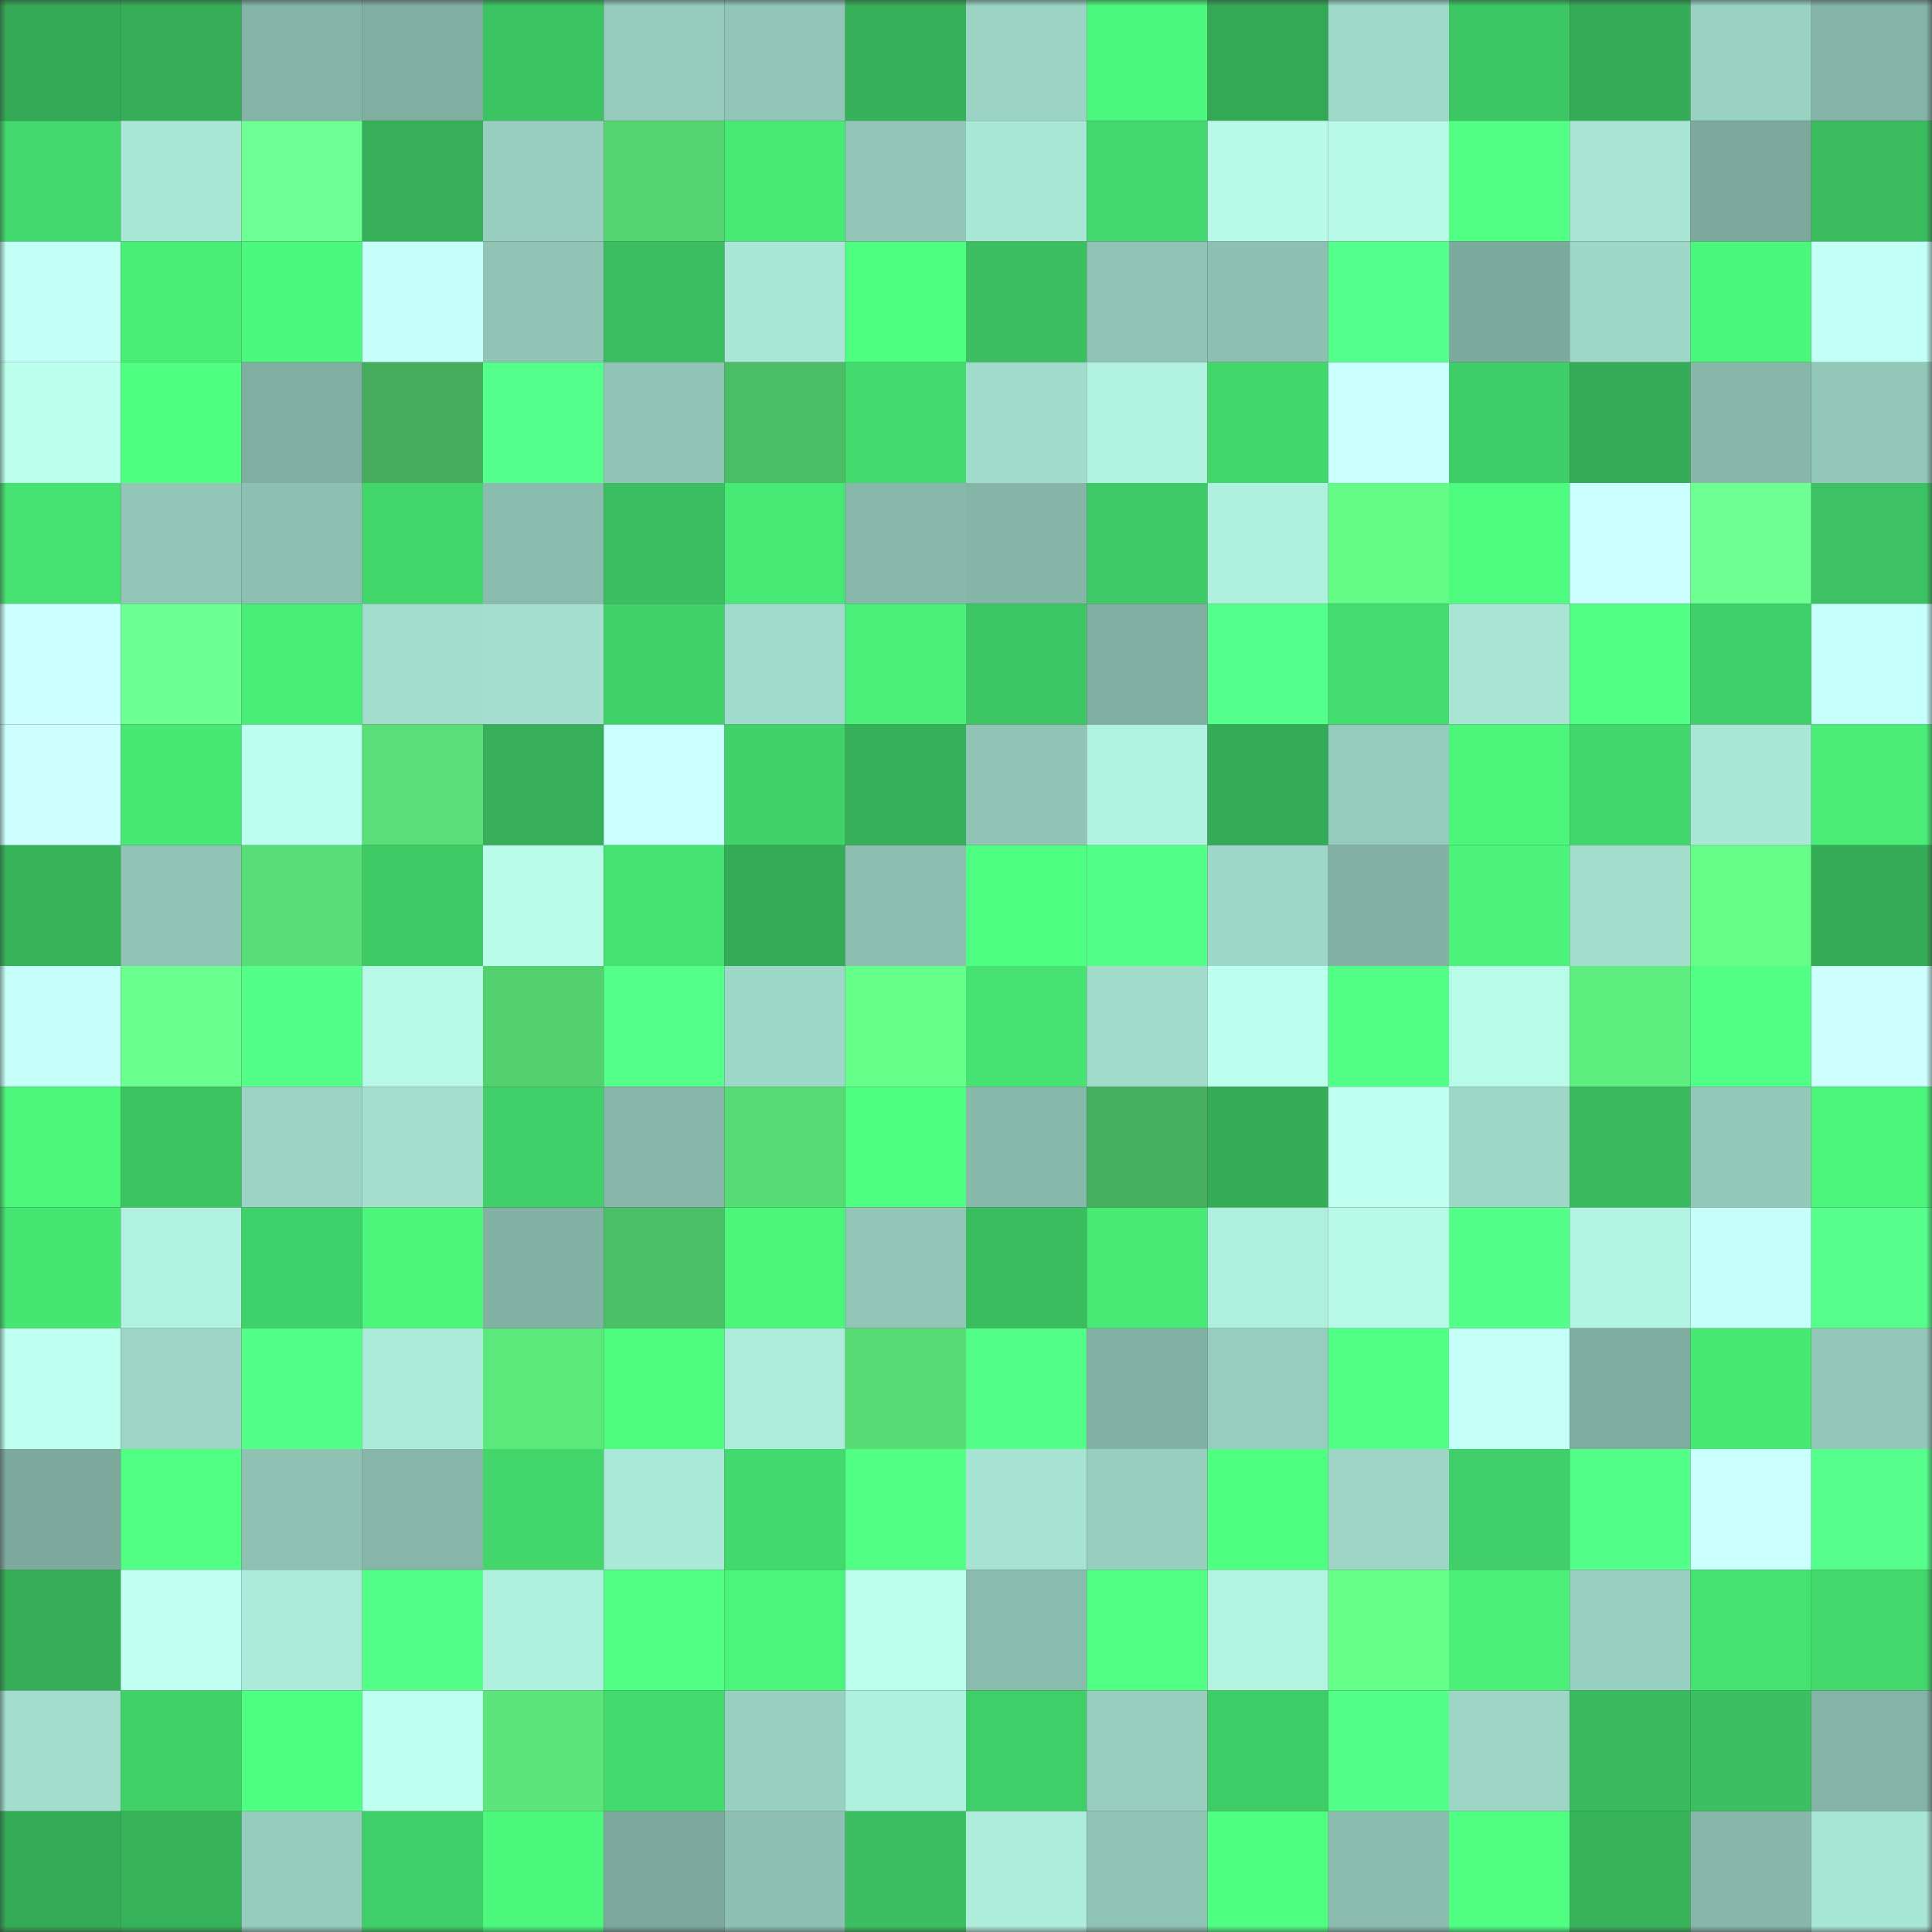 <svg viewBox="0 0 160 160" fill="none" role="img" xmlns="http://www.w3.org/2000/svg" width="240" height="240" name="lens%2Cch4rlyk.lens"><rect x="0" y="0" width="160" height="160" fill="#333333" stroke="none"/><mask id="797499329" mask-type="alpha" maskUnits="userSpaceOnUse" x="0" y="0" width="160" height="160"><rect width="160" height="160" fill="#FFFFFF"></rect></mask><g mask="url(#797499329)"><rect x="0" y="0" width="10" height="10" fill="#34a955"></rect><rect x="10" y="0" width="10" height="10" fill="#35ae57"></rect><rect x="20" y="0" width="10" height="10" fill="#84b4a7"></rect><rect x="30" y="0" width="10" height="10" fill="#80afa2"></rect><rect x="40" y="0" width="10" height="10" fill="#3cc362"></rect><rect x="50" y="0" width="10" height="10" fill="#96ccbd"></rect><rect x="60" y="0" width="10" height="10" fill="#92c7b8"></rect><rect x="70" y="0" width="10" height="10" fill="#36b159"></rect><rect x="80" y="0" width="10" height="10" fill="#9ad3c3"></rect><rect x="90" y="0" width="10" height="10" fill="#4cf87d"></rect><rect x="100" y="0" width="10" height="10" fill="#34a955"></rect><rect x="110" y="0" width="10" height="10" fill="#9fd9c9"></rect><rect x="120" y="0" width="10" height="10" fill="#3dc764"></rect><rect x="130" y="0" width="10" height="10" fill="#35ac57"></rect><rect x="140" y="0" width="10" height="10" fill="#9ad2c2"></rect><rect x="150" y="0" width="10" height="10" fill="#84b4a7"></rect><rect x="0" y="10" width="10" height="10" fill="#42d86d"></rect><rect x="10" y="10" width="10" height="10" fill="#a9e7d5"></rect><rect x="20" y="10" width="10" height="10" fill="#6dff93"></rect><rect x="30" y="10" width="10" height="10" fill="#36af58"></rect><rect x="40" y="10" width="10" height="10" fill="#97cebf"></rect><rect x="50" y="10" width="10" height="10" fill="#54d572"></rect><rect x="60" y="10" width="10" height="10" fill="#48ea76"></rect><rect x="70" y="10" width="10" height="10" fill="#91c6b7"></rect><rect x="80" y="10" width="10" height="10" fill="#a9e7d5"></rect><rect x="90" y="10" width="10" height="10" fill="#42d86d"></rect><rect x="100" y="10" width="10" height="10" fill="#b8fae7"></rect><rect x="110" y="10" width="10" height="10" fill="#b7f9e6"></rect><rect x="120" y="10" width="10" height="10" fill="#50ff83"></rect><rect x="130" y="10" width="10" height="10" fill="#a8e5d3"></rect><rect x="140" y="10" width="10" height="10" fill="#7ca99c"></rect><rect x="150" y="10" width="10" height="10" fill="#39bb5e"></rect><rect x="0" y="20" width="10" height="10" fill="#c2fff5"></rect><rect x="10" y="20" width="10" height="10" fill="#49ee77"></rect><rect x="20" y="20" width="10" height="10" fill="#4cf87d"></rect><rect x="30" y="20" width="10" height="10" fill="#c6fffa"></rect><rect x="40" y="20" width="10" height="10" fill="#90c4b5"></rect><rect x="50" y="20" width="10" height="10" fill="#3abe5f"></rect><rect x="60" y="20" width="10" height="10" fill="#a9e7d6"></rect><rect x="70" y="20" width="10" height="10" fill="#4efe80"></rect><rect x="80" y="20" width="10" height="10" fill="#3bbf60"></rect><rect x="90" y="20" width="10" height="10" fill="#8fc3b4"></rect><rect x="100" y="20" width="10" height="10" fill="#8dc0b2"></rect><rect x="110" y="20" width="10" height="10" fill="#55ff8b"></rect><rect x="120" y="20" width="10" height="10" fill="#7caa9d"></rect><rect x="130" y="20" width="10" height="10" fill="#9dd7c6"></rect><rect x="140" y="20" width="10" height="10" fill="#4bf67c"></rect><rect x="150" y="20" width="10" height="10" fill="#c2fff5"></rect><rect x="0" y="30" width="10" height="10" fill="#bbffec"></rect><rect x="10" y="30" width="10" height="10" fill="#4fff82"></rect><rect x="20" y="30" width="10" height="10" fill="#80afa2"></rect><rect x="30" y="30" width="10" height="10" fill="#45ad5c"></rect><rect x="40" y="30" width="10" height="10" fill="#55ff8c"></rect><rect x="50" y="30" width="10" height="10" fill="#90c5b6"></rect><rect x="60" y="30" width="10" height="10" fill="#4bbe65"></rect><rect x="70" y="30" width="10" height="10" fill="#43db6e"></rect><rect x="80" y="30" width="10" height="10" fill="#a1dbcb"></rect><rect x="90" y="30" width="10" height="10" fill="#b1f1df"></rect><rect x="100" y="30" width="10" height="10" fill="#42d66b"></rect><rect x="110" y="30" width="10" height="10" fill="#c9fffd"></rect><rect x="120" y="30" width="10" height="10" fill="#3fcd67"></rect><rect x="130" y="30" width="10" height="10" fill="#35ac57"></rect><rect x="140" y="30" width="10" height="10" fill="#86b7a9"></rect><rect x="150" y="30" width="10" height="10" fill="#94c9ba"></rect><rect x="0" y="40" width="10" height="10" fill="#45e171"></rect><rect x="10" y="40" width="10" height="10" fill="#92c7b8"></rect><rect x="20" y="40" width="10" height="10" fill="#8dc0b1"></rect><rect x="30" y="40" width="10" height="10" fill="#42d66b"></rect><rect x="40" y="40" width="10" height="10" fill="#8abcae"></rect><rect x="50" y="40" width="10" height="10" fill="#3abe5f"></rect><rect x="60" y="40" width="10" height="10" fill="#47e975"></rect><rect x="70" y="40" width="10" height="10" fill="#87b8aa"></rect><rect x="80" y="40" width="10" height="10" fill="#84b5a7"></rect><rect x="90" y="40" width="10" height="10" fill="#3eca66"></rect><rect x="100" y="40" width="10" height="10" fill="#b0f0de"></rect><rect x="110" y="40" width="10" height="10" fill="#64fb86"></rect><rect x="120" y="40" width="10" height="10" fill="#4dfc7f"></rect><rect x="130" y="40" width="10" height="10" fill="#ccffff"></rect><rect x="140" y="40" width="10" height="10" fill="#6dff92"></rect><rect x="150" y="40" width="10" height="10" fill="#3cc262"></rect><rect x="0" y="50" width="10" height="10" fill="#ccffff"></rect><rect x="10" y="50" width="10" height="10" fill="#6cff91"></rect><rect x="20" y="50" width="10" height="10" fill="#49ee78"></rect><rect x="30" y="50" width="10" height="10" fill="#a2ddcc"></rect><rect x="40" y="50" width="10" height="10" fill="#a4dfcf"></rect><rect x="50" y="50" width="10" height="10" fill="#41d36a"></rect><rect x="60" y="50" width="10" height="10" fill="#a1dbcb"></rect><rect x="70" y="50" width="10" height="10" fill="#4af079"></rect><rect x="80" y="50" width="10" height="10" fill="#3dc764"></rect><rect x="90" y="50" width="10" height="10" fill="#80aea1"></rect><rect x="100" y="50" width="10" height="10" fill="#55ff8b"></rect><rect x="110" y="50" width="10" height="10" fill="#44dd6f"></rect><rect x="120" y="50" width="10" height="10" fill="#a8e5d3"></rect><rect x="130" y="50" width="10" height="10" fill="#51ff85"></rect><rect x="140" y="50" width="10" height="10" fill="#40d069"></rect><rect x="150" y="50" width="10" height="10" fill="#c7fffb"></rect><rect x="0" y="60" width="10" height="10" fill="#ceffff"></rect><rect x="10" y="60" width="10" height="10" fill="#47e774"></rect><rect x="20" y="60" width="10" height="10" fill="#bdffee"></rect><rect x="30" y="60" width="10" height="10" fill="#58df77"></rect><rect x="40" y="60" width="10" height="10" fill="#36af58"></rect><rect x="50" y="60" width="10" height="10" fill="#c9fffe"></rect><rect x="60" y="60" width="10" height="10" fill="#41d36a"></rect><rect x="70" y="60" width="10" height="10" fill="#36b159"></rect><rect x="80" y="60" width="10" height="10" fill="#90c4b5"></rect><rect x="90" y="60" width="10" height="10" fill="#b1f1df"></rect><rect x="100" y="60" width="10" height="10" fill="#34ab56"></rect><rect x="110" y="60" width="10" height="10" fill="#95cbbc"></rect><rect x="120" y="60" width="10" height="10" fill="#4bf67b"></rect><rect x="130" y="60" width="10" height="10" fill="#42d76c"></rect><rect x="140" y="60" width="10" height="10" fill="#aae8d6"></rect><rect x="150" y="60" width="10" height="10" fill="#49ed77"></rect><rect x="0" y="70" width="10" height="10" fill="#37b35a"></rect><rect x="10" y="70" width="10" height="10" fill="#8fc3b4"></rect><rect x="20" y="70" width="10" height="10" fill="#58de77"></rect><rect x="30" y="70" width="10" height="10" fill="#3ecb66"></rect><rect x="40" y="70" width="10" height="10" fill="#b9fce9"></rect><rect x="50" y="70" width="10" height="10" fill="#45e171"></rect><rect x="60" y="70" width="10" height="10" fill="#34ab56"></rect><rect x="70" y="70" width="10" height="10" fill="#8cbfb0"></rect><rect x="80" y="70" width="10" height="10" fill="#4fff81"></rect><rect x="90" y="70" width="10" height="10" fill="#54ff89"></rect><rect x="100" y="70" width="10" height="10" fill="#9ed8c8"></rect><rect x="110" y="70" width="10" height="10" fill="#83b2a5"></rect><rect x="120" y="70" width="10" height="10" fill="#4bf37a"></rect><rect x="130" y="70" width="10" height="10" fill="#a3decd"></rect><rect x="140" y="70" width="10" height="10" fill="#65fd87"></rect><rect x="150" y="70" width="10" height="10" fill="#35ad57"></rect><rect x="0" y="80" width="10" height="10" fill="#c6fff9"></rect><rect x="10" y="80" width="10" height="10" fill="#6aff8f"></rect><rect x="20" y="80" width="10" height="10" fill="#53ff89"></rect><rect x="30" y="80" width="10" height="10" fill="#b7f9e6"></rect><rect x="40" y="80" width="10" height="10" fill="#53d16f"></rect><rect x="50" y="80" width="10" height="10" fill="#54ff8a"></rect><rect x="60" y="80" width="10" height="10" fill="#9ed8c8"></rect><rect x="70" y="80" width="10" height="10" fill="#66ff89"></rect><rect x="80" y="80" width="10" height="10" fill="#46e372"></rect><rect x="90" y="80" width="10" height="10" fill="#a1dccb"></rect><rect x="100" y="80" width="10" height="10" fill="#bdffee"></rect><rect x="110" y="80" width="10" height="10" fill="#52ff86"></rect><rect x="120" y="80" width="10" height="10" fill="#b8fbe8"></rect><rect x="130" y="80" width="10" height="10" fill="#5eee7f"></rect><rect x="140" y="80" width="10" height="10" fill="#52ff86"></rect><rect x="150" y="80" width="10" height="10" fill="#cdffff"></rect><rect x="0" y="90" width="10" height="10" fill="#4cf77c"></rect><rect x="10" y="90" width="10" height="10" fill="#3cc362"></rect><rect x="20" y="90" width="10" height="10" fill="#9bd4c4"></rect><rect x="30" y="90" width="10" height="10" fill="#a5e0cf"></rect><rect x="40" y="90" width="10" height="10" fill="#40cf68"></rect><rect x="50" y="90" width="10" height="10" fill="#86b7a9"></rect><rect x="60" y="90" width="10" height="10" fill="#57db75"></rect><rect x="70" y="90" width="10" height="10" fill="#4efe80"></rect><rect x="80" y="90" width="10" height="10" fill="#87b9ab"></rect><rect x="90" y="90" width="10" height="10" fill="#46b05e"></rect><rect x="100" y="90" width="10" height="10" fill="#35ad57"></rect><rect x="110" y="90" width="10" height="10" fill="#befff0"></rect><rect x="120" y="90" width="10" height="10" fill="#9dd7c6"></rect><rect x="130" y="90" width="10" height="10" fill="#39ba5e"></rect><rect x="140" y="90" width="10" height="10" fill="#93c9b9"></rect><rect x="150" y="90" width="10" height="10" fill="#4bf47a"></rect><rect x="0" y="100" width="10" height="10" fill="#46e673"></rect><rect x="10" y="100" width="10" height="10" fill="#b1f1df"></rect><rect x="20" y="100" width="10" height="10" fill="#40d26a"></rect><rect x="30" y="100" width="10" height="10" fill="#4bf67b"></rect><rect x="40" y="100" width="10" height="10" fill="#82b2a4"></rect><rect x="50" y="100" width="10" height="10" fill="#4cc066"></rect><rect x="60" y="100" width="10" height="10" fill="#4bf67b"></rect><rect x="70" y="100" width="10" height="10" fill="#91c6b7"></rect><rect x="80" y="100" width="10" height="10" fill="#3abd5f"></rect><rect x="90" y="100" width="10" height="10" fill="#48ea76"></rect><rect x="100" y="100" width="10" height="10" fill="#afefdd"></rect><rect x="110" y="100" width="10" height="10" fill="#b7f9e6"></rect><rect x="120" y="100" width="10" height="10" fill="#54ff89"></rect><rect x="130" y="100" width="10" height="10" fill="#b2f3e1"></rect><rect x="140" y="100" width="10" height="10" fill="#c6fff9"></rect><rect x="150" y="100" width="10" height="10" fill="#56ff8c"></rect><rect x="0" y="110" width="10" height="10" fill="#beffef"></rect><rect x="10" y="110" width="10" height="10" fill="#9cd5c5"></rect><rect x="20" y="110" width="10" height="10" fill="#54ff89"></rect><rect x="30" y="110" width="10" height="10" fill="#acebd9"></rect><rect x="40" y="110" width="10" height="10" fill="#5ce97c"></rect><rect x="50" y="110" width="10" height="10" fill="#4efd7f"></rect><rect x="60" y="110" width="10" height="10" fill="#adecda"></rect><rect x="70" y="110" width="10" height="10" fill="#58dd76"></rect><rect x="80" y="110" width="10" height="10" fill="#53ff88"></rect><rect x="90" y="110" width="10" height="10" fill="#82b2a4"></rect><rect x="100" y="110" width="10" height="10" fill="#97cdbe"></rect><rect x="110" y="110" width="10" height="10" fill="#52ff86"></rect><rect x="120" y="110" width="10" height="10" fill="#c4fff7"></rect><rect x="130" y="110" width="10" height="10" fill="#7eac9f"></rect><rect x="140" y="110" width="10" height="10" fill="#47e774"></rect><rect x="150" y="110" width="10" height="10" fill="#94c9ba"></rect><rect x="0" y="120" width="10" height="10" fill="#7daa9d"></rect><rect x="10" y="120" width="10" height="10" fill="#50ff84"></rect><rect x="20" y="120" width="10" height="10" fill="#8ec2b3"></rect><rect x="30" y="120" width="10" height="10" fill="#85b6a8"></rect><rect x="40" y="120" width="10" height="10" fill="#42d66b"></rect><rect x="50" y="120" width="10" height="10" fill="#aae8d7"></rect><rect x="60" y="120" width="10" height="10" fill="#43da6d"></rect><rect x="70" y="120" width="10" height="10" fill="#50ff83"></rect><rect x="80" y="120" width="10" height="10" fill="#a7e3d2"></rect><rect x="90" y="120" width="10" height="10" fill="#97cebe"></rect><rect x="100" y="120" width="10" height="10" fill="#4fff82"></rect><rect x="110" y="120" width="10" height="10" fill="#9dd6c6"></rect><rect x="120" y="120" width="10" height="10" fill="#40cf68"></rect><rect x="130" y="120" width="10" height="10" fill="#53ff88"></rect><rect x="140" y="120" width="10" height="10" fill="#c9fffd"></rect><rect x="150" y="120" width="10" height="10" fill="#56ff8c"></rect><rect x="0" y="130" width="10" height="10" fill="#36ae58"></rect><rect x="10" y="130" width="10" height="10" fill="#c0fff2"></rect><rect x="20" y="130" width="10" height="10" fill="#acebd9"></rect><rect x="30" y="130" width="10" height="10" fill="#53ff88"></rect><rect x="40" y="130" width="10" height="10" fill="#afefdd"></rect><rect x="50" y="130" width="10" height="10" fill="#52ff86"></rect><rect x="60" y="130" width="10" height="10" fill="#4bf57b"></rect><rect x="70" y="130" width="10" height="10" fill="#bbfeeb"></rect><rect x="80" y="130" width="10" height="10" fill="#8abcae"></rect><rect x="90" y="130" width="10" height="10" fill="#52ff85"></rect><rect x="100" y="130" width="10" height="10" fill="#b3f4e1"></rect><rect x="110" y="130" width="10" height="10" fill="#66ff8a"></rect><rect x="120" y="130" width="10" height="10" fill="#4af078"></rect><rect x="130" y="130" width="10" height="10" fill="#98d0c0"></rect><rect x="140" y="130" width="10" height="10" fill="#45e171"></rect><rect x="150" y="130" width="10" height="10" fill="#42d86c"></rect><rect x="0" y="140" width="10" height="10" fill="#a3decd"></rect><rect x="10" y="140" width="10" height="10" fill="#40d169"></rect><rect x="20" y="140" width="10" height="10" fill="#4fff81"></rect><rect x="30" y="140" width="10" height="10" fill="#befff0"></rect><rect x="40" y="140" width="10" height="10" fill="#5be57a"></rect><rect x="50" y="140" width="10" height="10" fill="#43da6e"></rect><rect x="60" y="140" width="10" height="10" fill="#99d1c1"></rect><rect x="70" y="140" width="10" height="10" fill="#b0f0de"></rect><rect x="80" y="140" width="10" height="10" fill="#3fcf68"></rect><rect x="90" y="140" width="10" height="10" fill="#97cebe"></rect><rect x="100" y="140" width="10" height="10" fill="#3fcd67"></rect><rect x="110" y="140" width="10" height="10" fill="#53ff88"></rect><rect x="120" y="140" width="10" height="10" fill="#9dd6c6"></rect><rect x="130" y="140" width="10" height="10" fill="#39ba5e"></rect><rect x="140" y="140" width="10" height="10" fill="#3bbf60"></rect><rect x="150" y="140" width="10" height="10" fill="#84b4a7"></rect><rect x="0" y="150" width="10" height="10" fill="#34ab56"></rect><rect x="10" y="150" width="10" height="10" fill="#36b259"></rect><rect x="20" y="150" width="10" height="10" fill="#95ccbc"></rect><rect x="30" y="150" width="10" height="10" fill="#3fcf68"></rect><rect x="40" y="150" width="10" height="10" fill="#4cf97d"></rect><rect x="50" y="150" width="10" height="10" fill="#7ca99c"></rect><rect x="60" y="150" width="10" height="10" fill="#8ec1b2"></rect><rect x="70" y="150" width="10" height="10" fill="#3bbf60"></rect><rect x="80" y="150" width="10" height="10" fill="#aeeddb"></rect><rect x="90" y="150" width="10" height="10" fill="#8fc3b4"></rect><rect x="100" y="150" width="10" height="10" fill="#4fff82"></rect><rect x="110" y="150" width="10" height="10" fill="#8bbdaf"></rect><rect x="120" y="150" width="10" height="10" fill="#50ff82"></rect><rect x="130" y="150" width="10" height="10" fill="#37b35a"></rect><rect x="140" y="150" width="10" height="10" fill="#86b7a9"></rect><rect x="150" y="150" width="10" height="10" fill="#a8e6d4"></rect></g></svg>